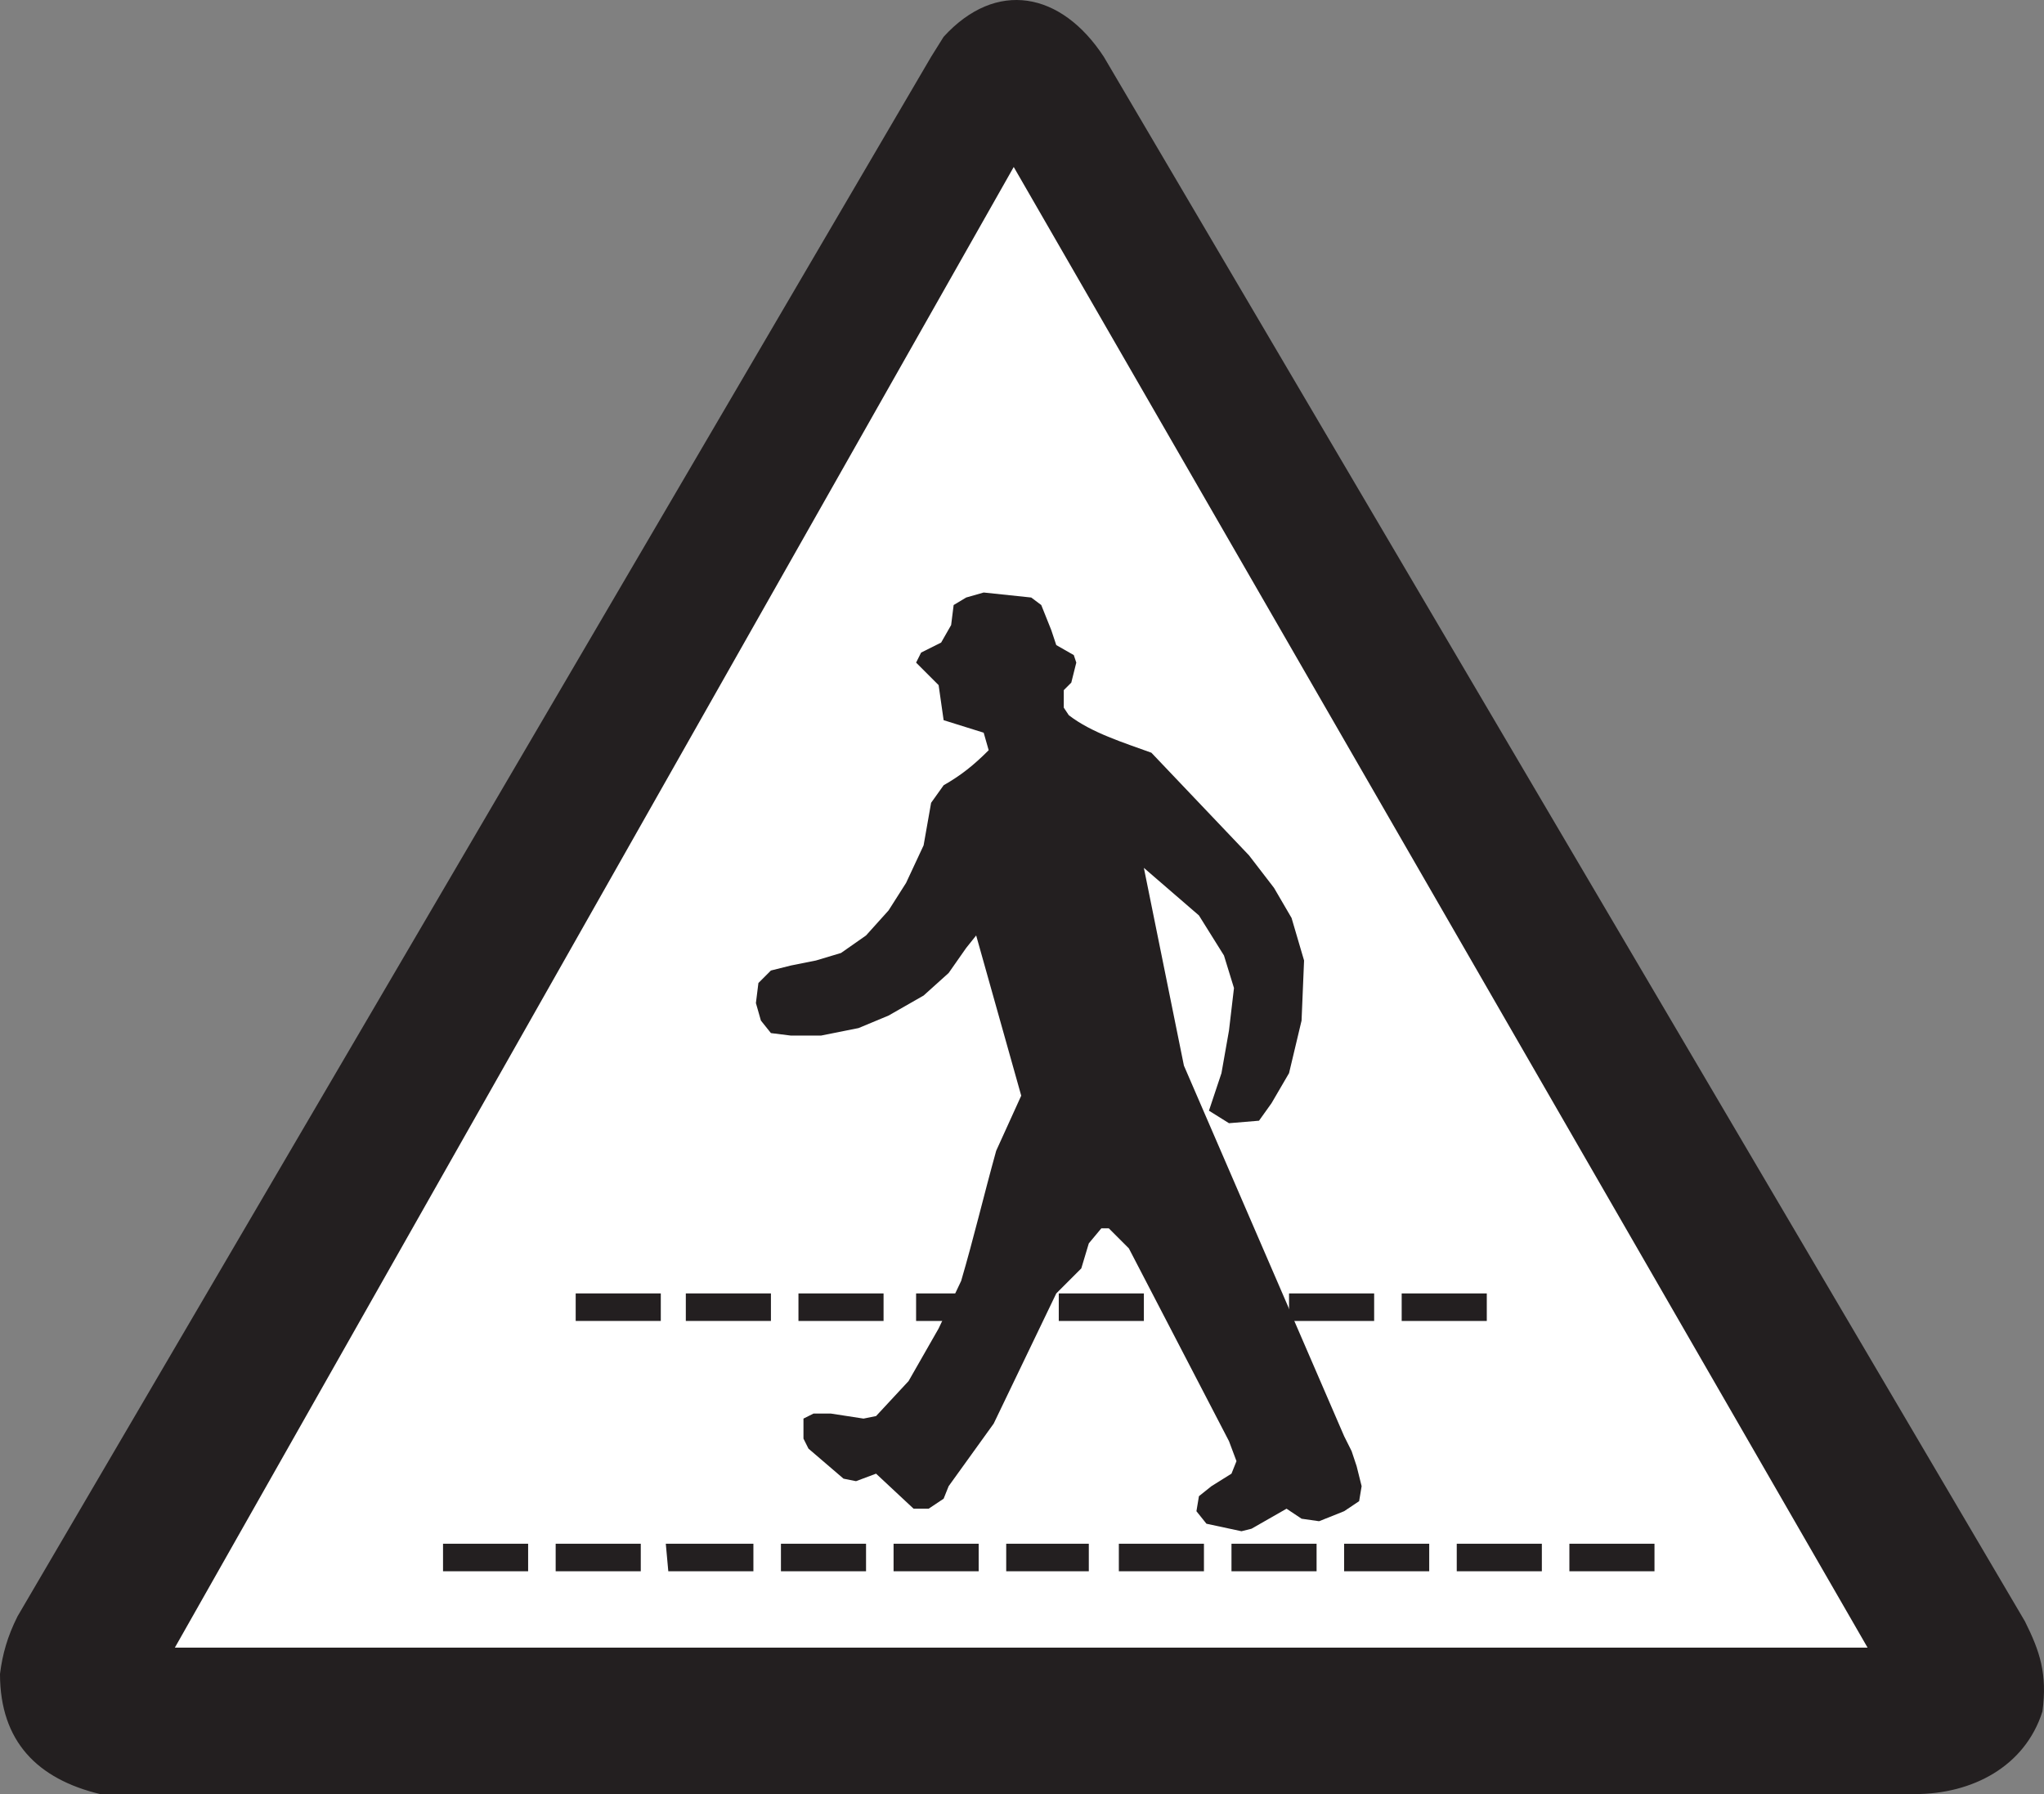 <svg xmlns="http://www.w3.org/2000/svg" width="612.463" height="537.522"><rect width="100%" height="100%" fill="#808080" stroke="none"/><path fill="#231f20" fill-rule="evenodd" d="M39 537.522h534.75c17.25 0 33-8.25 38.25-24.75 1.5-11.25-.75-18-5.25-27l-276-468.75c-12.75-19.5-32.25-23.25-48-6l-3.75 6L5.25 484.272c-3 6-4.5 11.25-5.25 17.25 0 20.25 11.25 31.5 30 36h9"/><path fill="#fff" fill-rule="evenodd" stroke="#231f20" stroke-linecap="round" stroke-linejoin="round" stroke-miterlimit="10" stroke-width=".75" d="m303.75 49.272-252 444.75h508.5zm0 0"/><path fill="#231f20" fill-rule="evenodd" d="m312 181.272 3 7.5 1.5 4.5 5.25 3 .75 2.25-1.5 6-2.25 2.25v5.25l1.5 2.25c6.75 5.25 16.5 8.25 24.75 11.25l29.25 30.75 7.5 9.75 5.25 9 3.75 12.75-.75 18-3.75 15.75-5.25 9-3.75 5.25-9 .75-6-3.75 3.75-11.25 2.25-12.75 1.5-12.75-3-9.75-7.5-12-16.5-14.25 12 59.25 48 111 2.25 4.5 1.5 4.5 1.5 6-.75 4.5-4.5 3-7.5 3-5.25-.75-4.5-3-10.5 6-3 .75-10.5-2.25-3-3.75.75-4.5 3.75-3 6-3.75 1.5-3.75-2.25-6-30-57.75-6-6H330l-3.75 4.5-2.25 7.5-7.5 7.5-18.75 39-13.5 18.75-1.5 3.75-4.5 3h-4.5l-11.25-10.5-6 2.25-3.75-.75-10.5-9-1.5-3v-6l3-1.5H249l9.75 1.5 3.75-.75 9.75-10.5 9-15.75 6.75-14.25c3.75-12.75 6.75-25.5 10.5-39l7.5-16.5-13.5-48-3 3.75-5.25 7.5-7.5 6.75-10.5 6-9 3.75-11.25 2.25h-9l-6-.75-3-3.75-1.5-5.25.75-6 3.75-3.75 6-1.5 7.5-1.5 7.5-2.25 7.5-5.25 6.75-7.5 5.25-8.25 5.25-11.25 2.25-12.75 3.75-5.25c5.25-3 9-6 13.5-10.5l-1.5-5.25-12-3.75-1.5-10.5-6.75-6.75 1.5-3 6-3 3-5.25.75-6 3.75-2.25 5.25-1.5 14.25 1.5 3 2.25m-81 214.5h-25.5v-8.25H231v8.25m-33 0h-25.5v-8.25H198v8.25m-39.75 75h-25.5v-8.25h25.5v8.25m101.25 0H234v-8.25h25.5v8.25m168.75 0h-25.5v-8.25h25.5v8.25m-236.25 0h-25.5v-8.25H192v8.25m168.75 0h-25.5v-8.25h25.5v8.25m-67.5 0h-25.5v-8.25h25.5v8.25m168.75 0h-25.5v-8.25H462v8.25m-236.25 0h-25.5l-.75-8.25h26.25v8.25m168.75 0H369v-8.25h25.5v8.25m-68.25 0H301.5v-8.25h24.75v8.25m169.5 0h-25.5v-8.25h25.5v8.25"/><path fill="#231f20" fill-rule="evenodd" d="M264.75 395.772h-25.5v-8.25h25.5v8.25m35.25 0h-25.5v-8.25H300v8.25m42.75 0h-25.5v-8.25h25.5v8.25m69 0h-25.5v-8.25h25.5v8.25m33.75 0H420v-8.25h25.5v8.25"/></svg>
